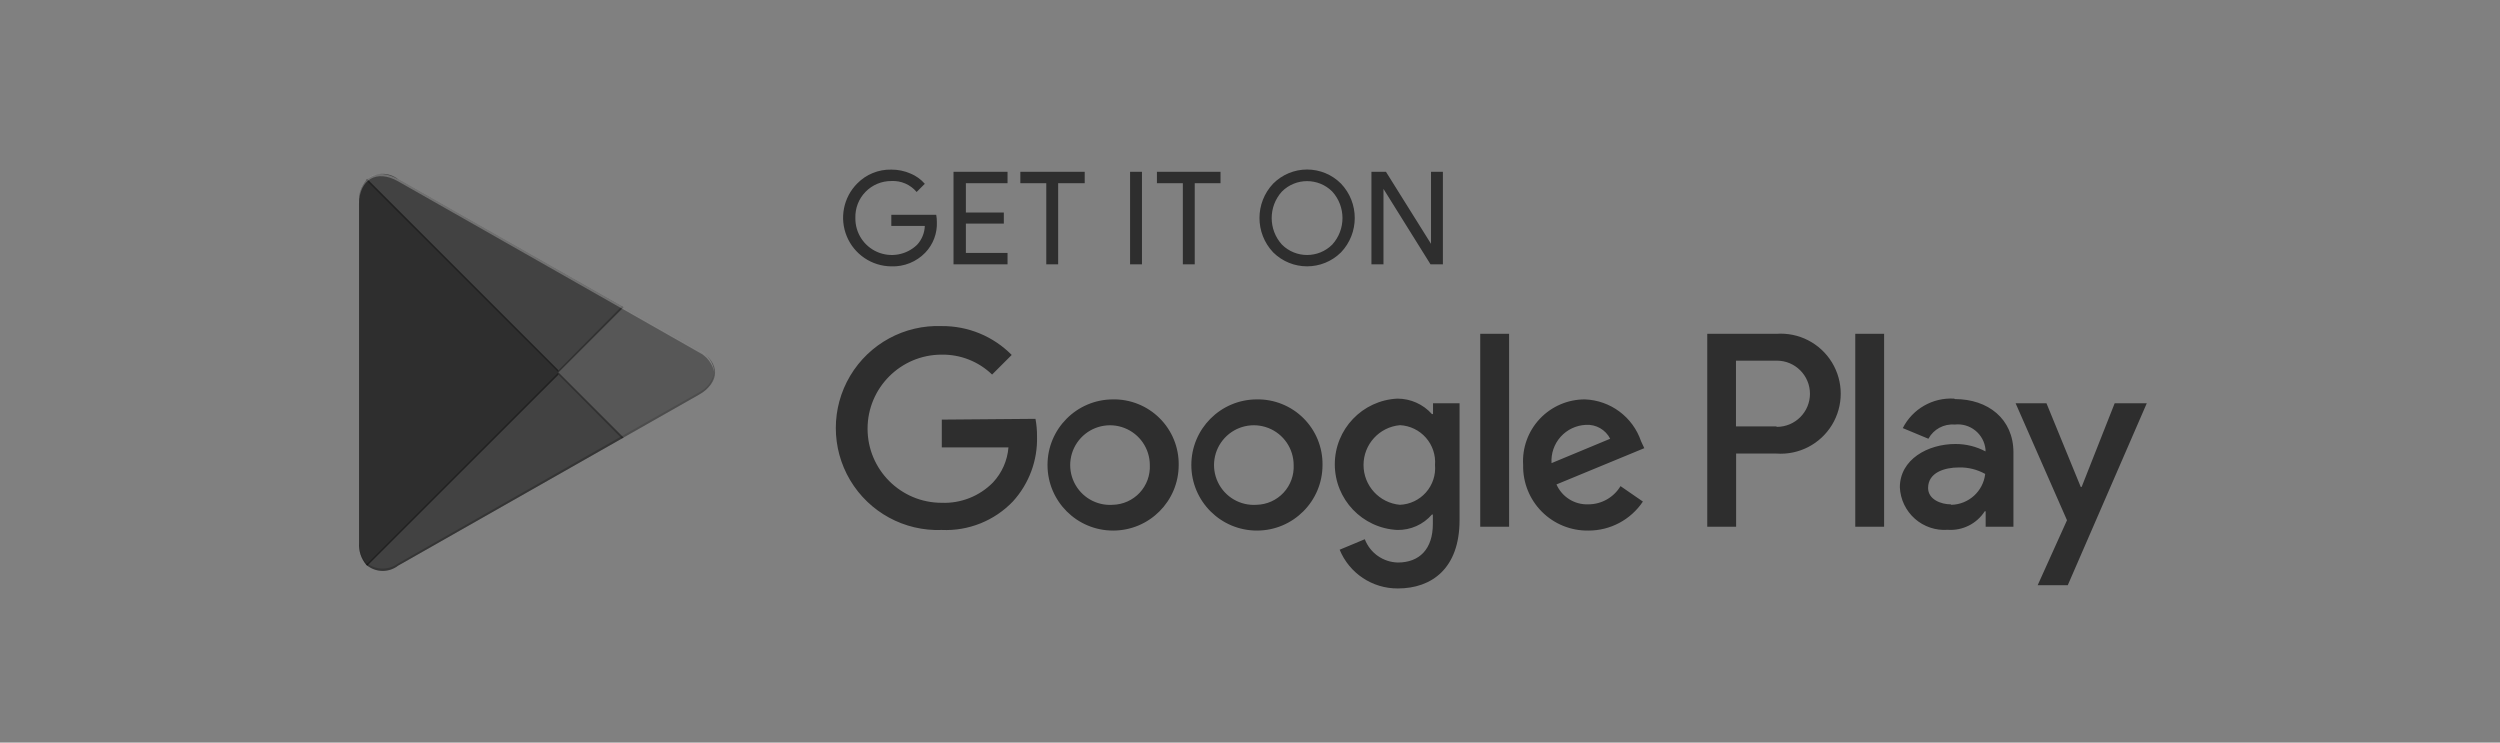 <?xml version="1.0" encoding="UTF-8"?>
<svg width="202px" height="60px" viewBox="0 0 202 60" version="1.1" xmlns="http://www.w3.org/2000/svg" xmlns:xlink="http://www.w3.org/1999/xlink">
    <rect x="0" y="0" width="202" height="60" fill="#808080" stroke="none"/>
    <!-- Generator: sketchtool 55.1 (78136) - https://sketchapp.com -->
    <title>22F83BCB-9C34-4C1F-8D06-77940EB36B43</title>
    <desc>Created with sketchtool.</desc>
    <g id="Final" stroke="none" stroke-width="1" fill="none" fill-rule="evenodd">
        <g id="Full-Page" transform="translate(-619, -3758)" fill-rule="nonzero">
            <g id="Group-47" transform="translate(398, 3710)">
                <g id="Group-13">
                    <g id="Download-button-Copy-3" transform="translate(221, 48)">
                        <g id="Android-Download-Icon">
                            <path d="M75.698,17.919 C75.741,18.843 75.403,19.744 74.763,20.413 C74.047,21.156 73.05,21.559 72.019,21.522 C70.439,21.51 69.019,20.551 68.418,19.089 C67.816,17.628 68.149,15.948 69.263,14.826 C69.987,14.087 70.985,13.681 72.019,13.704 C72.546,13.702 73.068,13.808 73.553,14.016 C74.004,14.198 74.406,14.484 74.725,14.851 L74.064,15.512 C73.56,14.912 72.802,14.584 72.019,14.627 C71.232,14.623 70.478,14.94 69.929,15.505 C69.381,16.069 69.087,16.833 69.114,17.619 C69.097,18.808 69.797,19.89 70.888,20.362 C71.979,20.834 73.247,20.603 74.102,19.777 C74.485,19.361 74.707,18.821 74.725,18.255 L72.019,18.255 L72.019,17.358 L75.648,17.358 C75.681,17.543 75.698,17.731 75.698,17.919 L75.698,17.919 Z M81.409,14.801 L78.042,14.801 L78.042,17.171 L81.11,17.171 L81.11,18.068 L78.042,18.068 L78.042,20.438 L81.409,20.438 L81.409,21.36 L77.045,21.36 L77.045,13.879 L81.409,13.879 L81.409,14.801 Z M85.499,21.36 L84.539,21.36 L84.539,14.801 L82.444,14.801 L82.444,13.879 L87.644,13.879 L87.644,14.801 L85.499,14.801 L85.499,21.36 Z M91.31,21.36 L91.31,13.879 L92.27,13.879 L92.27,21.36 L91.31,21.36 Z M96.535,21.36 L95.574,21.36 L95.574,14.801 L93.48,14.801 L93.48,13.879 L98.617,13.879 L98.617,14.801 L96.535,14.801 L96.535,21.36 Z M108.356,20.388 C106.838,21.897 104.387,21.897 102.869,20.388 C101.398,18.831 101.398,16.396 102.869,14.839 C103.595,14.108 104.582,13.697 105.612,13.697 C106.643,13.697 107.63,14.108 108.356,14.839 C109.833,16.393 109.833,18.833 108.356,20.388 L108.356,20.388 Z M103.58,19.764 C104.704,20.883 106.521,20.883 107.645,19.764 C108.749,18.547 108.749,16.691 107.645,15.475 C106.521,14.355 104.704,14.355 103.58,15.475 C102.476,16.691 102.476,18.547 103.58,19.764 L103.58,19.764 Z M110.812,21.36 L110.812,13.879 L111.984,13.879 L115.626,19.702 L115.626,13.879 L116.586,13.879 L116.586,21.36 L115.588,21.36 L111.785,15.263 L111.785,21.36 L110.812,21.36 Z" id="Shape" fill-opacity="0.8" fill="#1A1A1A"></path>
                            <path d="M101.535,32.271 C98.611,32.285 96.251,34.664 96.26,37.587 C96.269,40.511 98.644,42.875 101.568,42.87 C104.492,42.866 106.859,40.494 106.859,37.571 C106.88,36.155 106.325,34.791 105.321,33.792 C104.317,32.793 102.951,32.244 101.535,32.271 L101.535,32.271 Z M101.535,40.788 C100.217,40.88 98.977,40.157 98.408,38.966 C97.838,37.774 98.055,36.355 98.955,35.387 C99.855,34.42 101.254,34.101 102.484,34.583 C103.714,35.065 104.524,36.25 104.528,37.571 C104.568,38.397 104.273,39.205 103.71,39.811 C103.146,40.416 102.362,40.769 101.535,40.788 L101.535,40.788 Z M89.926,32.271 C87,32.278 84.634,34.654 84.639,37.579 C84.643,40.504 87.017,42.873 89.942,42.87 C92.868,42.868 95.238,40.496 95.238,37.571 C95.258,36.155 94.703,34.791 93.699,33.792 C92.696,32.793 91.329,32.244 89.913,32.271 L89.926,32.271 Z M89.926,40.788 C88.607,40.885 87.363,40.166 86.79,38.975 C86.217,37.784 86.43,36.363 87.329,35.393 C88.227,34.423 89.627,34.102 90.859,34.583 C92.09,35.064 92.902,36.249 92.906,37.571 C92.946,38.397 92.652,39.205 92.088,39.811 C91.525,40.416 90.74,40.769 89.913,40.788 L89.926,40.788 Z M76.097,33.905 L76.097,36.149 L81.484,36.149 C81.399,37.206 80.96,38.204 80.237,38.98 C79.147,40.09 77.639,40.688 76.084,40.626 C72.779,40.626 70.099,37.946 70.099,34.64 C70.099,31.335 72.779,28.655 76.084,28.655 C77.603,28.63 79.069,29.209 80.162,30.264 L81.746,28.68 C80.255,27.171 78.218,26.33 76.097,26.348 C73.078,26.231 70.237,27.774 68.692,30.371 C67.148,32.968 67.148,36.201 68.692,38.798 C70.237,41.394 73.078,42.938 76.097,42.821 C78.256,42.918 80.352,42.077 81.845,40.514 C83.152,39.078 83.849,37.191 83.791,35.251 C83.795,34.779 83.753,34.307 83.666,33.842 L76.097,33.905 Z M132.597,35.651 C131.931,33.692 130.125,32.347 128.058,32.271 C126.679,32.269 125.361,32.837 124.416,33.841 C123.471,34.845 122.984,36.195 123.07,37.571 C123.039,38.979 123.583,40.339 124.575,41.339 C125.568,42.338 126.924,42.891 128.332,42.87 C130.104,42.88 131.762,41.999 132.746,40.526 L130.938,39.279 C130.389,40.194 129.399,40.753 128.332,40.751 C127.227,40.793 126.208,40.155 125.763,39.142 L132.859,36.212 L132.597,35.651 Z M125.364,37.421 C125.313,36.642 125.578,35.875 126.099,35.293 C126.62,34.712 127.353,34.364 128.133,34.329 C128.955,34.275 129.73,34.716 130.103,35.451 L125.364,37.421 Z M119.603,42.559 L121.935,42.559 L121.935,26.972 L119.603,26.972 L119.603,42.559 Z M115.788,33.456 L115.7,33.456 C114.99,32.661 113.973,32.208 112.907,32.209 C110.077,32.346 107.852,34.681 107.852,37.515 C107.852,40.348 110.077,42.683 112.907,42.821 C113.977,42.839 115,42.382 115.7,41.574 L115.775,41.574 L115.775,42.334 C115.775,44.367 114.69,45.452 112.945,45.452 C111.755,45.424 110.701,44.68 110.276,43.569 L108.244,44.417 C109.026,46.321 110.886,47.559 112.945,47.547 C115.675,47.547 117.932,45.938 117.932,42.023 L117.932,32.583 L115.788,32.583 L115.788,33.456 Z M113.119,40.788 C111.452,40.641 110.173,39.245 110.173,37.571 C110.173,35.897 111.452,34.501 113.119,34.354 C113.925,34.395 114.68,34.76 115.213,35.366 C115.746,35.971 116.011,36.766 115.95,37.571 C116.019,38.379 115.754,39.18 115.217,39.788 C114.679,40.395 113.917,40.757 113.107,40.788 L113.119,40.788 Z M143.52,26.972 L137.946,26.972 L137.946,42.559 L140.278,42.559 L140.278,36.648 L143.533,36.648 C145.344,36.778 147.076,35.886 148.022,34.335 C148.967,32.784 148.967,30.835 148.022,29.285 C147.076,27.734 145.344,26.842 143.533,26.972 L143.52,26.972 Z M143.52,34.453 L140.266,34.453 L140.266,29.141 L143.57,29.141 C145.047,29.141 146.245,30.339 146.245,31.816 C146.245,33.293 145.047,34.491 143.57,34.491 L143.52,34.453 Z M157.898,32.209 C156.163,32.105 154.532,33.041 153.745,34.591 L155.815,35.451 C156.232,34.682 157.064,34.233 157.935,34.304 C158.533,34.234 159.134,34.407 159.603,34.785 C160.072,35.162 160.37,35.712 160.429,36.311 L160.429,36.474 C159.68,36.077 158.845,35.871 157.997,35.875 C155.765,35.875 153.508,37.122 153.508,39.379 C153.553,40.351 153.989,41.264 154.717,41.91 C155.445,42.556 156.403,42.88 157.374,42.808 C158.57,42.894 159.718,42.32 160.367,41.312 L160.441,41.312 L160.441,42.559 L162.686,42.559 L162.686,36.561 C162.686,33.83 160.616,32.246 157.96,32.246 L157.898,32.209 Z M157.611,40.751 C156.85,40.751 155.79,40.364 155.79,39.429 C155.79,38.182 157.112,37.77 158.284,37.77 C159.025,37.752 159.757,37.933 160.404,38.294 C160.243,39.69 159.078,40.754 157.673,40.788 L157.611,40.751 Z M170.866,32.583 L168.198,39.342 L168.123,39.342 L165.354,32.583 L162.861,32.583 L167.013,42.035 L164.644,47.285 L167.075,47.285 L173.46,32.583 L170.866,32.583 Z M149.905,42.559 L152.236,42.559 L152.236,26.972 L149.905,26.972 L149.905,42.559 Z" id="Shape" fill-opacity="0.8" fill="#1A1A1A"></path>
                            <path d="M29.585,14.552 C29.179,15.04 28.974,15.664 29.011,16.298 L29.011,43.88 C28.974,44.514 29.179,45.139 29.585,45.626 L29.672,45.714 L45.122,30.276 L45.122,29.914 L29.672,14.465 L29.585,14.552 Z" id="Path" fill-opacity="0.8" fill="#1A1A1A"></path>
                            <path d="M50.235,35.426 L45.122,30.276 L45.122,29.914 L50.235,24.752 L50.347,24.814 L56.47,28.293 C58.215,29.279 58.215,30.9 56.47,31.897 L50.372,35.364 L50.235,35.426 Z" id="Path" fill-opacity="0.4" fill="#1A1A1A"></path>
                            <path d="M50.384,35.351 L45.122,30.089 L29.585,45.626 C30.319,46.272 31.409,46.303 32.179,45.701 L50.397,35.351" id="Path" fill-opacity="0.6" fill="#1A1A1A"></path>
                            <path d="M50.384,24.827 L32.166,14.477 C31.396,13.875 30.307,13.907 29.573,14.552 L45.122,30.089 L50.384,24.827 Z" id="Path" fill-opacity="0.6" fill="#1A1A1A"></path>
                            <path d="M50.235,35.239 L32.166,45.526 C31.427,46.079 30.412,46.079 29.672,45.526 L29.585,45.614 L29.672,45.701 C30.41,46.258 31.428,46.258 32.166,45.701 L50.384,35.351 L50.235,35.239 Z" id="Path" fill="#000000" opacity="0.2"></path>
                            <path d="M29.585,45.452 C29.179,44.964 28.974,44.34 29.011,43.706 L29.011,43.893 C28.974,44.527 29.179,45.151 29.585,45.639 L29.672,45.551 L29.585,45.452 Z M56.47,31.71 L50.235,35.239 L50.347,35.351 L56.47,31.885 C57.177,31.553 57.652,30.868 57.717,30.089 C57.574,30.793 57.114,31.392 56.47,31.71 Z" id="Shape" fill="#000000" opacity="0.12"></path>
                            <path d="M32.166,14.652 L56.47,28.468 C57.114,28.786 57.574,29.385 57.717,30.089 C57.652,29.31 57.177,28.626 56.47,28.293 L32.166,14.477 C30.421,13.492 28.999,14.315 28.999,16.31 L28.999,16.497 C29.036,14.49 30.433,13.667 32.166,14.652 L32.166,14.652 Z" id="Path" fill="#FFFFFF" opacity="0.25"></path>
                        </g>
                    </g>
                </g>
            </g>
        </g>
    </g>
</svg>
